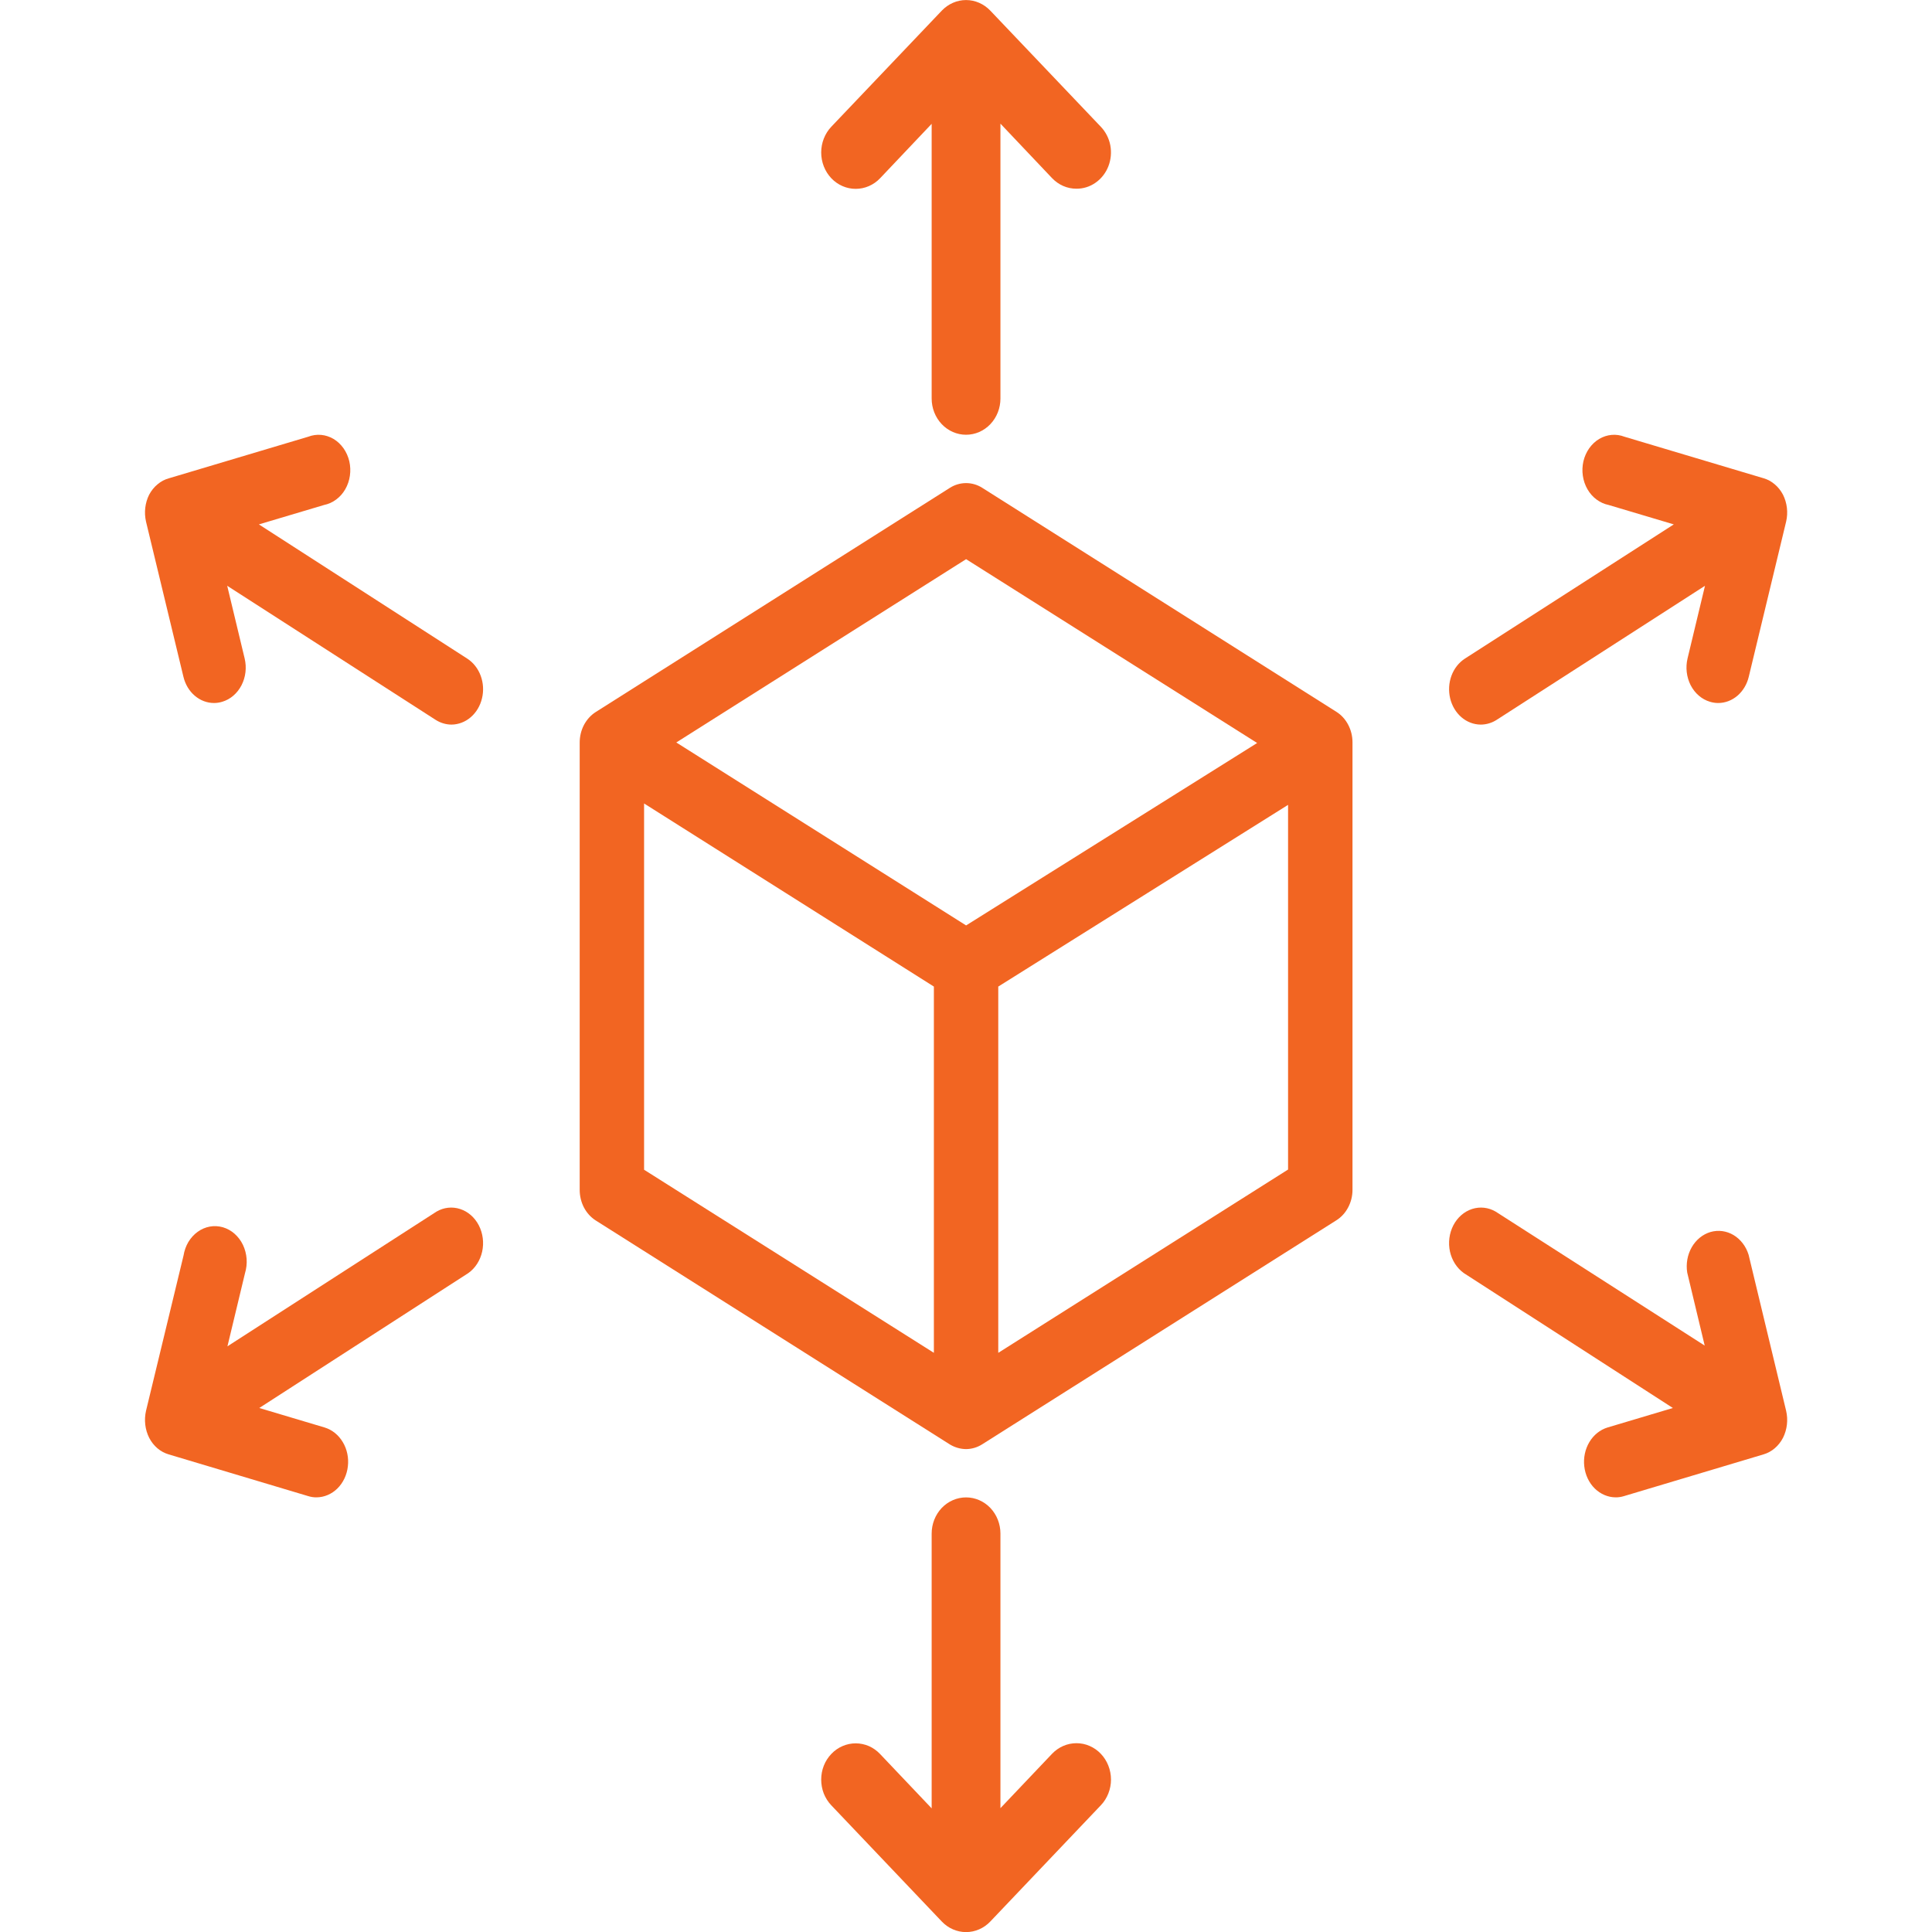 <svg width="40" height="40" viewBox="0 0 40 40" fill="none" xmlns="http://www.w3.org/2000/svg">
<g clip-path="url(#clip0_2881_281)">
<path d="M27.668 14.737L20.335 10.099C20.234 10.035 20.119 10.002 20.002 10.002C19.885 10.002 19.77 10.035 19.668 10.099L12.335 14.741C12.234 14.805 12.15 14.897 12.091 15.008C12.033 15.118 12.002 15.244 12.002 15.372V24.637C12.002 24.765 12.033 24.891 12.091 25.002C12.15 25.113 12.234 25.205 12.335 25.269L19.668 29.907C19.77 29.968 19.885 30.001 20.002 30.002C20.119 30.001 20.234 29.967 20.335 29.903L27.668 25.265C27.77 25.201 27.854 25.109 27.912 24.998C27.971 24.887 28.002 24.762 28.002 24.634V15.369C28.002 15.241 27.971 15.115 27.912 15.004C27.854 14.893 27.77 14.801 27.668 14.737ZM20.002 11.577L26.028 15.383L20.002 19.16L14.002 15.372L20.002 11.577ZM13.335 16.635L19.335 20.426V28.009L13.335 24.218V16.635ZM20.668 28.009V20.426L26.668 16.664V24.214L20.668 28.009Z" fill="#F26522"/>
<path d="M18.222 3.69L19.289 2.564V8.251C19.289 8.45 19.364 8.641 19.498 8.782C19.631 8.922 19.812 9.001 20.001 9.001C20.19 9.001 20.371 8.922 20.504 8.782C20.638 8.641 20.713 8.45 20.713 8.251V2.56L21.78 3.686C21.847 3.756 21.925 3.812 22.012 3.85C22.099 3.888 22.192 3.907 22.286 3.907C22.427 3.908 22.566 3.865 22.683 3.782C22.801 3.7 22.893 3.582 22.947 3.445C23.001 3.307 23.015 3.155 22.988 3.009C22.96 2.863 22.891 2.729 22.791 2.624L20.503 0.22C20.369 0.08 20.189 0.001 20.001 0.001C19.813 0.001 19.633 0.08 19.499 0.22L17.211 2.624C17.077 2.766 17.002 2.957 17.002 3.157C17.002 3.357 17.077 3.548 17.211 3.69C17.345 3.831 17.527 3.91 17.716 3.91C17.906 3.91 18.088 3.831 18.222 3.69Z" fill="#F26522"/>
<path d="M21.781 36.311L20.713 37.436V31.751C20.713 31.552 20.638 31.362 20.505 31.221C20.371 31.081 20.19 31.002 20.001 31.002C19.812 31.002 19.631 31.081 19.497 31.221C19.364 31.362 19.289 31.552 19.289 31.751V37.44L18.221 36.315C18.155 36.245 18.076 36.189 17.99 36.151C17.903 36.114 17.81 36.094 17.717 36.094C17.623 36.094 17.53 36.113 17.443 36.151C17.357 36.188 17.278 36.243 17.212 36.313C17.145 36.383 17.092 36.465 17.056 36.557C17.02 36.648 17.002 36.745 17.002 36.844C17.002 36.943 17.02 37.041 17.055 37.132C17.091 37.223 17.144 37.306 17.21 37.376L19.499 39.783C19.632 39.923 19.813 40.002 20.001 40.002C20.189 40.002 20.37 39.923 20.503 39.783L22.792 37.376C22.859 37.306 22.911 37.223 22.947 37.132C22.983 37.04 23.002 36.943 23.002 36.844C23.002 36.745 22.983 36.647 22.947 36.555C22.911 36.464 22.859 36.381 22.792 36.311C22.726 36.241 22.647 36.186 22.56 36.148C22.474 36.11 22.381 36.091 22.287 36.091C22.193 36.091 22.1 36.11 22.013 36.148C21.926 36.186 21.848 36.241 21.781 36.311Z" fill="#F26522"/>
<path d="M9.674 13.636L5.36 10.857L6.71 10.455C6.799 10.437 6.884 10.399 6.959 10.343C7.035 10.287 7.099 10.215 7.148 10.13C7.197 10.045 7.23 9.949 7.244 9.85C7.259 9.75 7.254 9.648 7.232 9.55C7.209 9.452 7.168 9.361 7.112 9.281C7.056 9.202 6.986 9.136 6.906 9.088C6.826 9.041 6.739 9.012 6.648 9.004C6.558 8.996 6.467 9.009 6.381 9.042L3.499 9.902C3.413 9.925 3.333 9.967 3.263 10.026C3.192 10.084 3.133 10.158 3.088 10.242C3.003 10.412 2.98 10.611 3.023 10.799L3.798 14.013C3.835 14.168 3.917 14.306 4.032 14.404C4.147 14.502 4.287 14.555 4.431 14.555C4.489 14.555 4.546 14.546 4.602 14.529C4.77 14.479 4.913 14.356 5 14.188C5.087 14.019 5.11 13.82 5.065 13.632L4.704 12.128L9.018 14.903C9.118 14.967 9.231 15.001 9.346 15.002C9.49 15.001 9.631 14.948 9.745 14.85C9.86 14.752 9.942 14.614 9.979 14.459C10.017 14.303 10.007 14.139 9.952 13.99C9.897 13.841 9.799 13.717 9.674 13.636Z" fill="#F26522"/>
<path d="M36.203 25.979C36.149 25.804 36.038 25.659 35.892 25.571C35.746 25.484 35.576 25.461 35.415 25.507C35.255 25.554 35.116 25.666 35.026 25.822C34.937 25.977 34.903 26.165 34.932 26.347L35.294 27.859L30.966 25.085C30.815 24.997 30.64 24.978 30.477 25.031C30.314 25.084 30.175 25.205 30.09 25.369C30.005 25.533 29.98 25.728 30.02 25.912C30.061 26.097 30.164 26.256 30.307 26.358L34.635 29.151L33.281 29.555C33.128 29.602 32.994 29.709 32.906 29.857C32.818 30.005 32.78 30.184 32.801 30.36C32.821 30.537 32.898 30.699 33.017 30.817C33.137 30.934 33.29 31 33.449 31.001C33.507 31.002 33.565 30.993 33.621 30.976L36.513 30.111C36.597 30.086 36.675 30.044 36.744 29.985C36.813 29.926 36.871 29.853 36.915 29.769C37 29.599 37.024 29.399 36.98 29.21L36.203 25.979Z" fill="#F26522"/>
<path d="M9.037 25.085L4.709 27.874L5.072 26.362C5.101 26.266 5.113 26.164 5.106 26.063C5.098 25.962 5.072 25.863 5.03 25.774C4.987 25.684 4.927 25.606 4.856 25.543C4.785 25.48 4.702 25.435 4.614 25.409C4.526 25.384 4.434 25.379 4.345 25.395C4.255 25.411 4.169 25.448 4.093 25.503C4.016 25.558 3.951 25.63 3.9 25.714C3.85 25.799 3.816 25.894 3.8 25.994L3.023 29.21C2.98 29.399 3.003 29.599 3.089 29.769C3.132 29.853 3.19 29.926 3.259 29.985C3.328 30.044 3.407 30.086 3.491 30.111L6.383 30.976C6.438 30.993 6.496 31.002 6.554 31.001C6.713 31 6.867 30.934 6.986 30.817C7.105 30.699 7.182 30.537 7.202 30.36C7.223 30.184 7.186 30.005 7.097 29.857C7.009 29.709 6.876 29.602 6.722 29.555L5.368 29.151L9.696 26.358C9.84 26.256 9.942 26.097 9.983 25.912C10.023 25.728 9.998 25.533 9.913 25.369C9.828 25.205 9.69 25.084 9.526 25.031C9.363 24.978 9.188 24.997 9.037 25.085Z" fill="#F26522"/>
<path d="M30.66 15.002C30.775 15.001 30.889 14.967 30.988 14.903L35.3 12.128L34.939 13.632C34.894 13.82 34.918 14.019 35.004 14.188C35.091 14.356 35.234 14.479 35.402 14.529C35.458 14.546 35.515 14.555 35.573 14.555C35.717 14.555 35.857 14.502 35.972 14.404C36.086 14.306 36.169 14.168 36.206 14.013L36.98 10.799C37.024 10.611 37 10.412 36.915 10.242C36.871 10.159 36.814 10.086 36.745 10.028C36.676 9.969 36.598 9.926 36.514 9.902L33.633 9.042C33.548 9.009 33.457 8.996 33.367 9.004C33.276 9.012 33.188 9.041 33.109 9.088C33.029 9.136 32.959 9.202 32.903 9.281C32.847 9.361 32.806 9.452 32.783 9.55C32.761 9.648 32.756 9.75 32.771 9.85C32.785 9.949 32.818 10.045 32.867 10.13C32.916 10.215 32.98 10.287 33.056 10.343C33.131 10.399 33.216 10.437 33.305 10.455L34.654 10.857L30.329 13.636C30.204 13.717 30.106 13.841 30.051 13.99C29.996 14.139 29.987 14.303 30.024 14.459C30.061 14.614 30.144 14.752 30.258 14.85C30.372 14.948 30.512 15.001 30.657 15.002H30.66Z" fill="#F26522"/>
</g>
<defs>
<clipPath id="clip0_2881_281">
<rect width="40" height="40" fill="white"/>
</clipPath>
</defs>
</svg>
